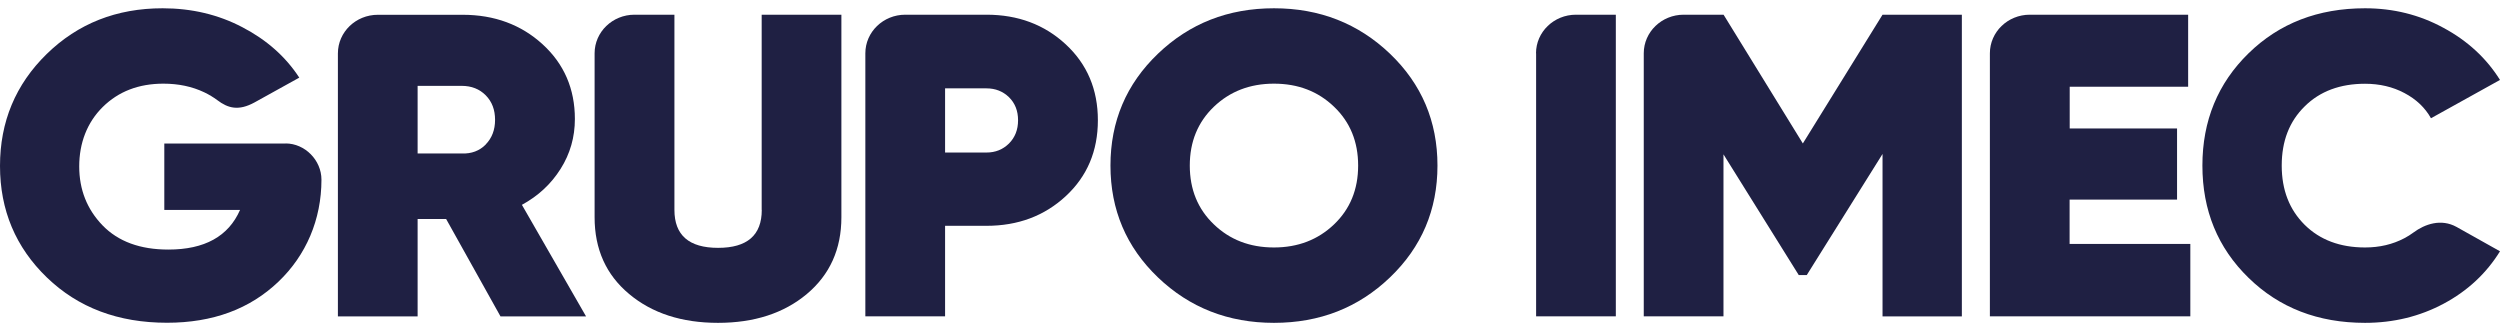 <svg width="151" height="20" viewBox="0 0 151 20" fill="none" xmlns="http://www.w3.org/2000/svg">
<path d="M92.781 3.219V19.107H97.596V0.888H95.186C93.858 0.888 92.775 1.929 92.775 3.219" fill="#1F2043"/>
<path d="M108.895 8.669L104.104 0.888H101.694C100.366 0.888 99.283 1.929 99.283 3.219V19.107H104.098V9.323L108.644 16.613H109.129L113.705 9.3V19.112H118.496V0.888H113.705L108.889 8.669H108.895Z" fill="#1F2043"/>
<path d="M125.01 12.054H131.494V7.761H125.01V5.238H132.164V0.888H122.599C121.271 0.888 120.189 1.929 120.189 3.219V19.107H132.296V14.733H125.004V12.054H125.01Z" fill="#1F2043"/>
<path d="M145.772 14.044C145.604 14.171 145.425 14.281 145.228 14.386C144.516 14.762 143.726 14.947 142.847 14.947C141.34 14.947 140.125 14.49 139.204 13.581C138.283 12.667 137.816 11.481 137.816 10C137.816 8.519 138.277 7.333 139.204 6.424C140.125 5.51 141.346 5.059 142.847 5.059C143.726 5.059 144.522 5.244 145.228 5.62C145.933 5.991 146.472 6.5 146.831 7.142L151 4.828C150.174 3.509 149.038 2.461 147.584 1.68C146.131 0.888 144.552 0.5 142.847 0.5C140.012 0.5 137.667 1.408 135.813 3.219C133.958 5.03 133.025 7.292 133.025 10C133.025 12.708 133.952 14.97 135.813 16.781C137.667 18.592 140.012 19.5 142.847 19.5C144.57 19.5 146.155 19.112 147.596 18.343C149.038 17.573 150.174 16.515 151 15.178L148.38 13.709C147.441 13.188 146.46 13.535 145.772 14.044Z" fill="#1F2043"/>
<path d="M17.251 8.669H9.924V12.679H14.499C13.8 14.276 12.358 15.074 10.169 15.074C8.464 15.074 7.142 14.588 6.197 13.616C5.258 12.644 4.785 11.458 4.785 10.052C4.785 8.646 5.258 7.396 6.209 6.459C7.16 5.522 8.38 5.053 9.87 5.053C10.785 5.053 11.604 5.227 12.334 5.574C12.627 5.713 12.89 5.875 13.124 6.048C13.77 6.54 14.41 6.714 15.373 6.187L18.076 4.689C17.251 3.422 16.108 2.409 14.643 1.646C13.19 0.882 11.58 0.5 9.822 0.5C7.04 0.5 4.708 1.42 2.823 3.26C0.939 5.1 0 7.356 0 10.023C0 12.69 0.945 14.941 2.835 16.763C4.725 18.586 7.142 19.494 10.085 19.494C12.848 19.494 15.092 18.667 16.826 17.006C18.483 15.421 19.416 13.269 19.416 10.851C19.416 9.676 18.417 8.664 17.251 8.664" fill="#1F2043"/>
<path d="M33.862 10.197C34.436 9.288 34.723 8.282 34.723 7.188C34.723 5.366 34.071 3.861 32.773 2.675C31.475 1.489 29.86 0.893 27.946 0.893H22.82C21.492 0.893 20.409 1.935 20.409 3.225V19.112H25.224V13.228H26.947L30.231 19.112H35.399L31.523 12.372C32.51 11.834 33.288 11.111 33.862 10.197ZM29.34 8.727C28.963 9.109 28.478 9.294 27.886 9.271H25.224V5.186H27.886C28.478 5.186 28.963 5.377 29.34 5.759C29.717 6.141 29.902 6.633 29.902 7.24C29.902 7.848 29.711 8.34 29.34 8.721" fill="#1F2043"/>
<path d="M46.011 12.679C46.011 14.206 45.131 14.97 43.373 14.97C41.614 14.97 40.735 14.206 40.735 12.679V0.888H38.324C36.996 0.888 35.914 1.929 35.914 3.219V13.124C35.914 15.051 36.607 16.596 38.001 17.759C39.389 18.921 41.183 19.5 43.367 19.5C45.55 19.5 47.344 18.921 48.732 17.759C50.12 16.596 50.82 15.051 50.82 13.124V0.888H46.005V12.679H46.011Z" fill="#1F2043"/>
<path d="M59.589 0.888H54.678C53.35 0.888 52.267 1.929 52.267 3.219V19.107H57.083V13.639H59.583C61.485 13.639 63.082 13.043 64.374 11.846C65.666 10.648 66.312 9.121 66.312 7.263C66.312 5.406 65.666 3.879 64.374 2.681C63.082 1.484 61.485 0.888 59.583 0.888M60.941 8.669C60.57 9.034 60.121 9.213 59.583 9.213H57.083V5.337H59.583C60.121 5.337 60.576 5.516 60.941 5.869C61.306 6.228 61.491 6.691 61.491 7.263C61.491 7.836 61.306 8.305 60.941 8.669Z" fill="#1F2043"/>
<path d="M76.947 0.5C74.184 0.5 71.851 1.414 69.937 3.248C68.029 5.076 67.072 7.327 67.072 10C67.072 12.673 68.029 14.924 69.937 16.752C71.845 18.58 74.184 19.5 76.947 19.5C79.711 19.5 82.044 18.586 83.958 16.752C85.866 14.924 86.823 12.673 86.823 10C86.823 7.327 85.866 5.076 83.958 3.248C82.044 1.42 79.711 0.5 76.947 0.5ZM80.578 13.552C79.609 14.478 78.401 14.947 76.947 14.947C75.494 14.947 74.286 14.484 73.317 13.552C72.348 12.627 71.863 11.441 71.863 10C71.863 8.559 72.348 7.379 73.317 6.448C74.286 5.522 75.494 5.053 76.947 5.053C78.401 5.053 79.609 5.516 80.578 6.448C81.547 7.373 82.032 8.559 82.032 10C82.032 11.441 81.547 12.627 80.578 13.552Z" fill="#1F2043"/>
</svg>
